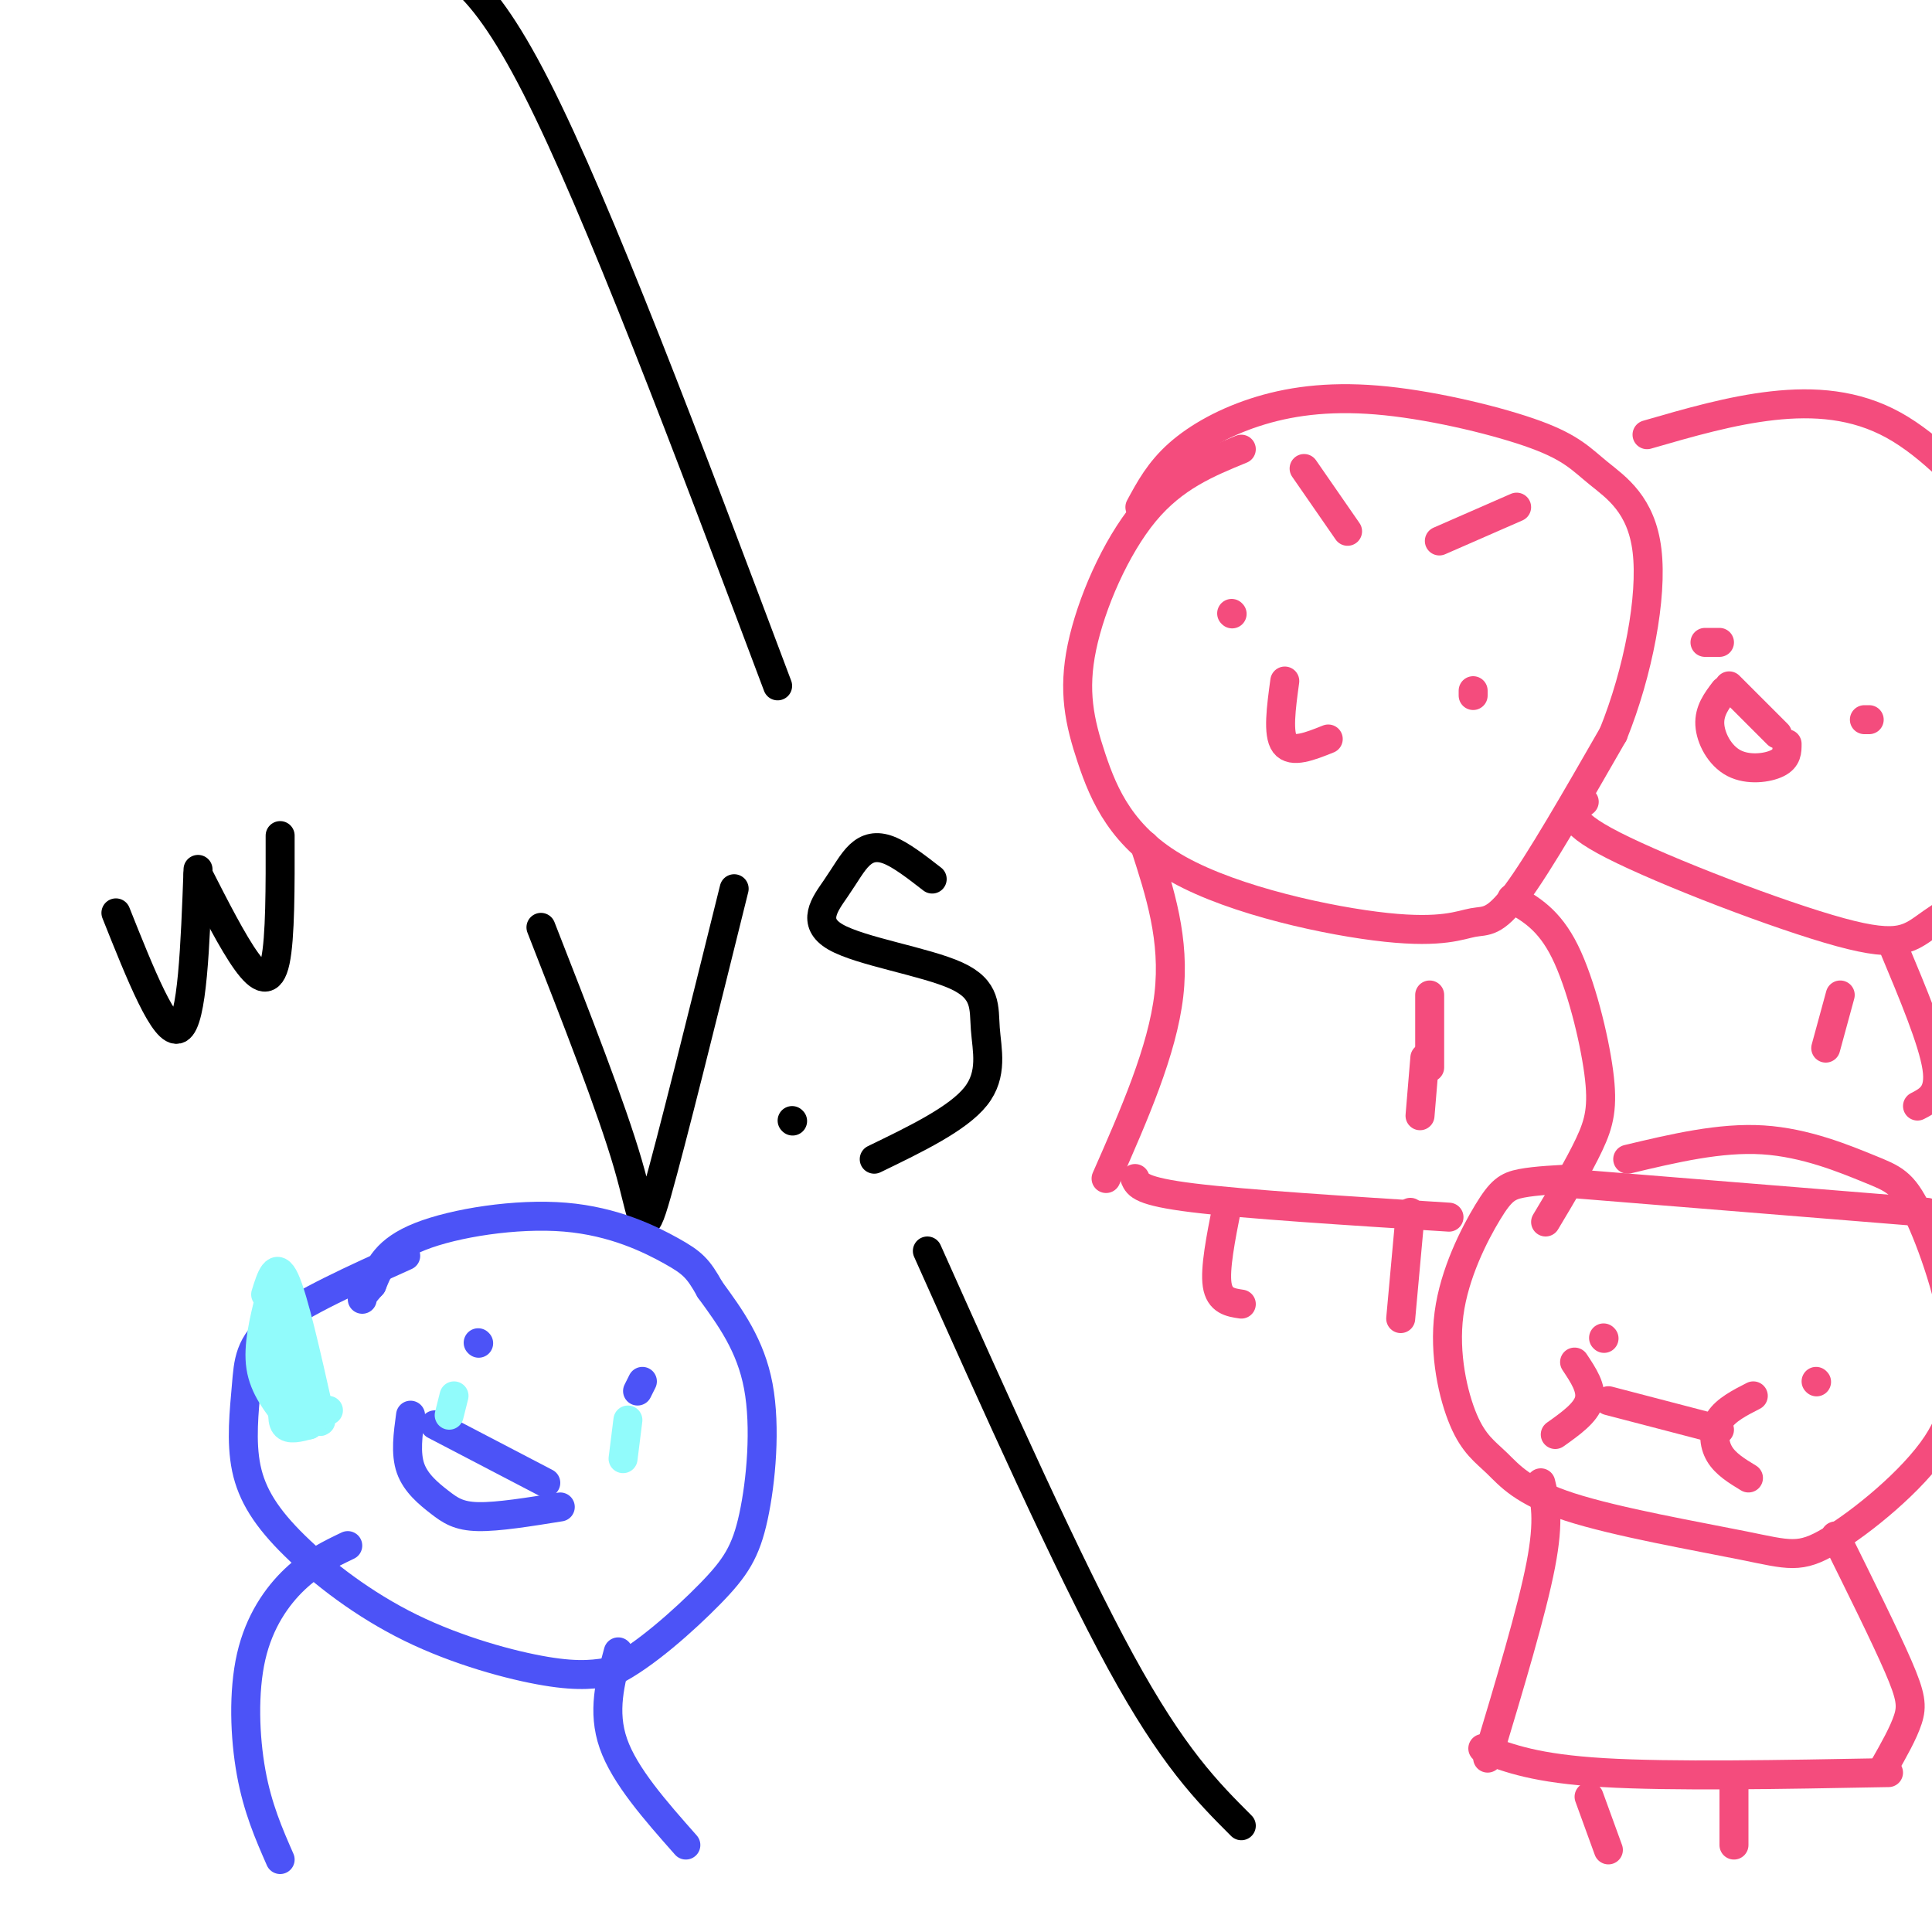 <svg viewBox='0 0 400 400' version='1.1' xmlns='http://www.w3.org/2000/svg' xmlns:xlink='http://www.w3.org/1999/xlink'><g fill='none' stroke='#F44C7D' stroke-width='6' stroke-linecap='round' stroke-linejoin='round'><path d='M257,93c-6.982,2.861 -13.965,5.722 -20,13c-6.035,7.278 -11.123,18.971 -13,28c-1.877,9.029 -0.544,15.392 2,23c2.544,7.608 6.301,16.461 18,23c11.699,6.539 31.342,10.763 43,12c11.658,1.237 15.331,-0.513 18,-1c2.669,-0.487 4.334,0.289 9,-6c4.666,-6.289 12.333,-19.645 20,-33'/><path d='M334,152c5.184,-12.840 8.146,-28.441 7,-38c-1.146,-9.559 -6.398,-13.076 -10,-16c-3.602,-2.924 -5.554,-5.256 -13,-8c-7.446,-2.744 -20.388,-5.900 -31,-7c-10.612,-1.100 -18.896,-0.142 -26,2c-7.104,2.142 -13.030,5.469 -17,9c-3.970,3.531 -5.985,7.265 -8,11'/><path d='M255,127c0.000,0.000 0.100,0.100 0.1,0.1'/><path d='M305,143c0.000,0.000 0.000,1.000 0,1'/><path d='M266,141c-0.750,5.500 -1.500,11.000 0,13c1.500,2.000 5.250,0.500 9,-1'/><path d='M313,186c3.851,2.173 7.702,4.345 11,11c3.298,6.655 6.042,17.792 7,25c0.958,7.208 0.131,10.488 -2,15c-2.131,4.512 -5.565,10.256 -9,16'/><path d='M237,175c3.167,9.750 6.333,19.500 5,31c-1.333,11.500 -7.167,24.750 -13,38'/><path d='M235,244c0.583,1.333 1.167,2.667 12,4c10.833,1.333 31.917,2.667 53,4'/><path d='M341,90c8.703,-2.520 17.407,-5.040 26,-6c8.593,-0.960 17.077,-0.360 25,4c7.923,4.360 15.287,12.482 20,18c4.713,5.518 6.775,8.434 8,13c1.225,4.566 1.612,10.783 2,17'/><path d='M328,166c-2.333,1.780 -4.667,3.560 6,9c10.667,5.440 34.333,14.542 47,18c12.667,3.458 14.333,1.274 19,-2c4.667,-3.274 12.333,-7.637 20,-12'/><path d='M392,196c4.083,9.750 8.167,19.500 9,25c0.833,5.500 -1.583,6.750 -4,8'/><path d='M325,245c0.000,0.000 74.000,6.000 74,6'/><path d='M270,97c0.000,0.000 9.000,13.000 9,13'/><path d='M298,112c0.000,0.000 16.000,-7.000 16,-7'/><path d='M327,244c-4.535,0.217 -9.069,0.434 -12,1c-2.931,0.566 -4.258,1.481 -7,6c-2.742,4.519 -6.900,12.642 -8,21c-1.100,8.358 0.856,16.952 3,22c2.144,5.048 4.474,6.552 7,9c2.526,2.448 5.249,5.841 15,9c9.751,3.159 26.531,6.084 36,8c9.469,1.916 11.626,2.824 18,-1c6.374,-3.824 16.964,-12.378 22,-20c5.036,-7.622 4.518,-14.311 4,-21'/><path d='M405,278c-0.848,-8.927 -4.970,-20.743 -8,-27c-3.030,-6.257 -4.970,-6.954 -10,-9c-5.030,-2.046 -13.152,-5.442 -22,-6c-8.848,-0.558 -18.424,1.721 -28,4'/><path d='M332,277c0.000,0.000 0.100,0.100 0.1,0.1'/><path d='M376,286c0.000,0.000 0.100,0.100 0.1,0.1'/><path d='M333,290c0.000,0.000 23.000,6.000 23,6'/><path d='M363,289c-2.822,1.444 -5.644,2.889 -7,5c-1.356,2.111 -1.244,4.889 0,7c1.244,2.111 3.622,3.556 6,5'/><path d='M326,282c1.833,2.750 3.667,5.500 3,8c-0.667,2.500 -3.833,4.750 -7,7'/><path d='M380,318c5.156,10.400 10.311,20.800 13,27c2.689,6.200 2.911,8.200 2,11c-0.911,2.800 -2.956,6.400 -5,10'/><path d='M319,307c0.917,3.750 1.833,7.500 0,17c-1.833,9.500 -6.417,24.750 -11,40'/><path d='M307,362c5.500,2.083 11.000,4.167 25,5c14.000,0.833 36.500,0.417 59,0'/><path d='M254,250c-1.250,6.333 -2.500,12.667 -2,16c0.500,3.333 2.750,3.667 5,4'/><path d='M292,251c0.000,0.000 -2.000,22.000 -2,22'/><path d='M329,372c0.000,0.000 4.000,11.000 4,11'/><path d='M359,369c0.000,0.000 0.000,13.000 0,13'/><path d='M296,206c0.000,0.000 0.000,15.000 0,15'/><path d='M295,219c0.000,0.000 -1.000,12.000 -1,12'/><path d='M381,206c0.000,0.000 -3.000,11.000 -3,11'/><path d='M353,133c0.000,0.000 3.000,0.000 3,0'/><path d='M387,149c0.000,0.000 -1.000,0.000 -1,0'/><path d='M358,142c0.000,0.000 10.000,10.000 10,10'/><path d='M357,143c-1.577,2.077 -3.155,4.155 -3,7c0.155,2.845 2.042,6.458 5,8c2.958,1.542 6.988,1.012 9,0c2.012,-1.012 2.006,-2.506 2,-4'/></g>
<g fill='none' stroke='#000000' stroke-width='6' stroke-linecap='round' stroke-linejoin='round'><path d='M112,192c7.289,18.622 14.578,37.244 18,49c3.422,11.756 2.978,16.644 6,6c3.022,-10.644 9.511,-36.822 16,-63'/><path d='M193,182c-3.225,-2.505 -6.450,-5.011 -9,-6c-2.550,-0.989 -4.427,-0.463 -6,1c-1.573,1.463 -2.844,3.863 -5,7c-2.156,3.137 -5.196,7.012 0,10c5.196,2.988 18.630,5.090 25,8c6.370,2.910 5.677,6.630 6,11c0.323,4.370 1.664,9.392 -2,14c-3.664,4.608 -12.332,8.804 -21,13'/><path d='M164,232c0.000,0.000 0.100,0.100 0.1,0.1'/><path d='M161,142c-18.583,-49.417 -37.167,-98.833 -50,-124c-12.833,-25.167 -19.917,-26.083 -27,-27'/><path d='M192,259c14.583,32.583 29.167,65.167 40,85c10.833,19.833 17.917,26.917 25,34'/></g>
<g fill='none' stroke='#4C53F7' stroke-width='6' stroke-linecap='round' stroke-linejoin='round'><path d='M84,260c-10.776,4.862 -21.551,9.725 -27,14c-5.449,4.275 -5.571,7.963 -6,13c-0.429,5.037 -1.165,11.424 0,17c1.165,5.576 4.230,10.340 10,16c5.770,5.660 14.246,12.216 24,17c9.754,4.784 20.787,7.795 28,9c7.213,1.205 10.607,0.602 14,0'/><path d='M127,346c6.198,-3.021 14.692,-10.573 20,-16c5.308,-5.427 7.429,-8.730 9,-16c1.571,-7.270 2.592,-18.506 1,-27c-1.592,-8.494 -5.796,-14.247 -10,-20'/><path d='M147,267c-2.472,-4.450 -3.652,-5.574 -8,-8c-4.348,-2.426 -11.863,-6.153 -22,-7c-10.137,-0.847 -22.896,1.187 -30,4c-7.104,2.813 -8.552,6.407 -10,10'/><path d='M77,266c-2.000,2.167 -2.000,2.583 -2,3'/><path d='M99,278c0.000,0.000 0.100,0.100 0.1,0.1'/><path d='M132,288c0.000,0.000 1.000,-2.000 1,-2'/><path d='M90,295c0.000,0.000 23.000,12.000 23,12'/><path d='M85,293c-0.542,3.958 -1.083,7.917 0,11c1.083,3.083 3.792,5.292 6,7c2.208,1.708 3.917,2.917 8,3c4.083,0.083 10.542,-0.958 17,-2'/><path d='M72,320c-3.667,1.756 -7.333,3.512 -11,7c-3.667,3.488 -7.333,8.708 -9,16c-1.667,7.292 -1.333,16.655 0,24c1.333,7.345 3.667,12.673 6,18'/><path d='M128,342c-1.667,6.167 -3.333,12.333 -1,19c2.333,6.667 8.667,13.833 15,21'/></g>
<g fill='none' stroke='#91FBFB' stroke-width='6' stroke-linecap='round' stroke-linejoin='round'><path d='M94,289c0.000,0.000 -1.000,4.000 -1,4'/><path d='M130,294c0.000,0.000 -1.000,8.000 -1,8'/><path d='M58,269c0.000,8.226 0.000,16.452 0,15c0.000,-1.452 0.000,-12.583 0,-13c0.000,-0.417 0.000,9.881 0,13c0.000,3.119 0.000,-0.940 0,-5'/><path d='M58,279c-0.089,-2.111 -0.311,-4.889 0,-3c0.311,1.889 1.156,8.444 2,15'/><path d='M55,268c1.083,-3.500 2.167,-7.000 4,-3c1.833,4.000 4.417,15.500 7,27'/><path d='M66,292c1.000,4.333 0.000,1.667 -1,-1'/><path d='M63,291c-1.289,0.889 -2.578,1.778 -3,0c-0.422,-1.778 0.022,-6.222 0,-7c-0.022,-0.778 -0.511,2.111 -1,5'/><path d='M59,289c-0.378,2.111 -0.822,4.889 0,6c0.822,1.111 2.911,0.556 5,0'/><path d='M64,295c0.833,-0.667 0.417,-2.333 0,-4'/><path d='M56,268c-1.333,5.333 -2.667,10.667 -2,15c0.667,4.333 3.333,7.667 6,11'/><path d='M60,294c2.333,1.500 5.167,-0.250 8,-2'/></g>
<g fill='none' stroke='#000000' stroke-width='6' stroke-linecap='round' stroke-linejoin='round'><path d='M24,189c5.083,12.750 10.167,25.500 13,24c2.833,-1.500 3.417,-17.250 4,-33'/><path d='M41,181c3.578,7.022 7.156,14.044 10,18c2.844,3.956 4.956,4.844 6,0c1.044,-4.844 1.022,-15.422 1,-26'/></g>
</svg>